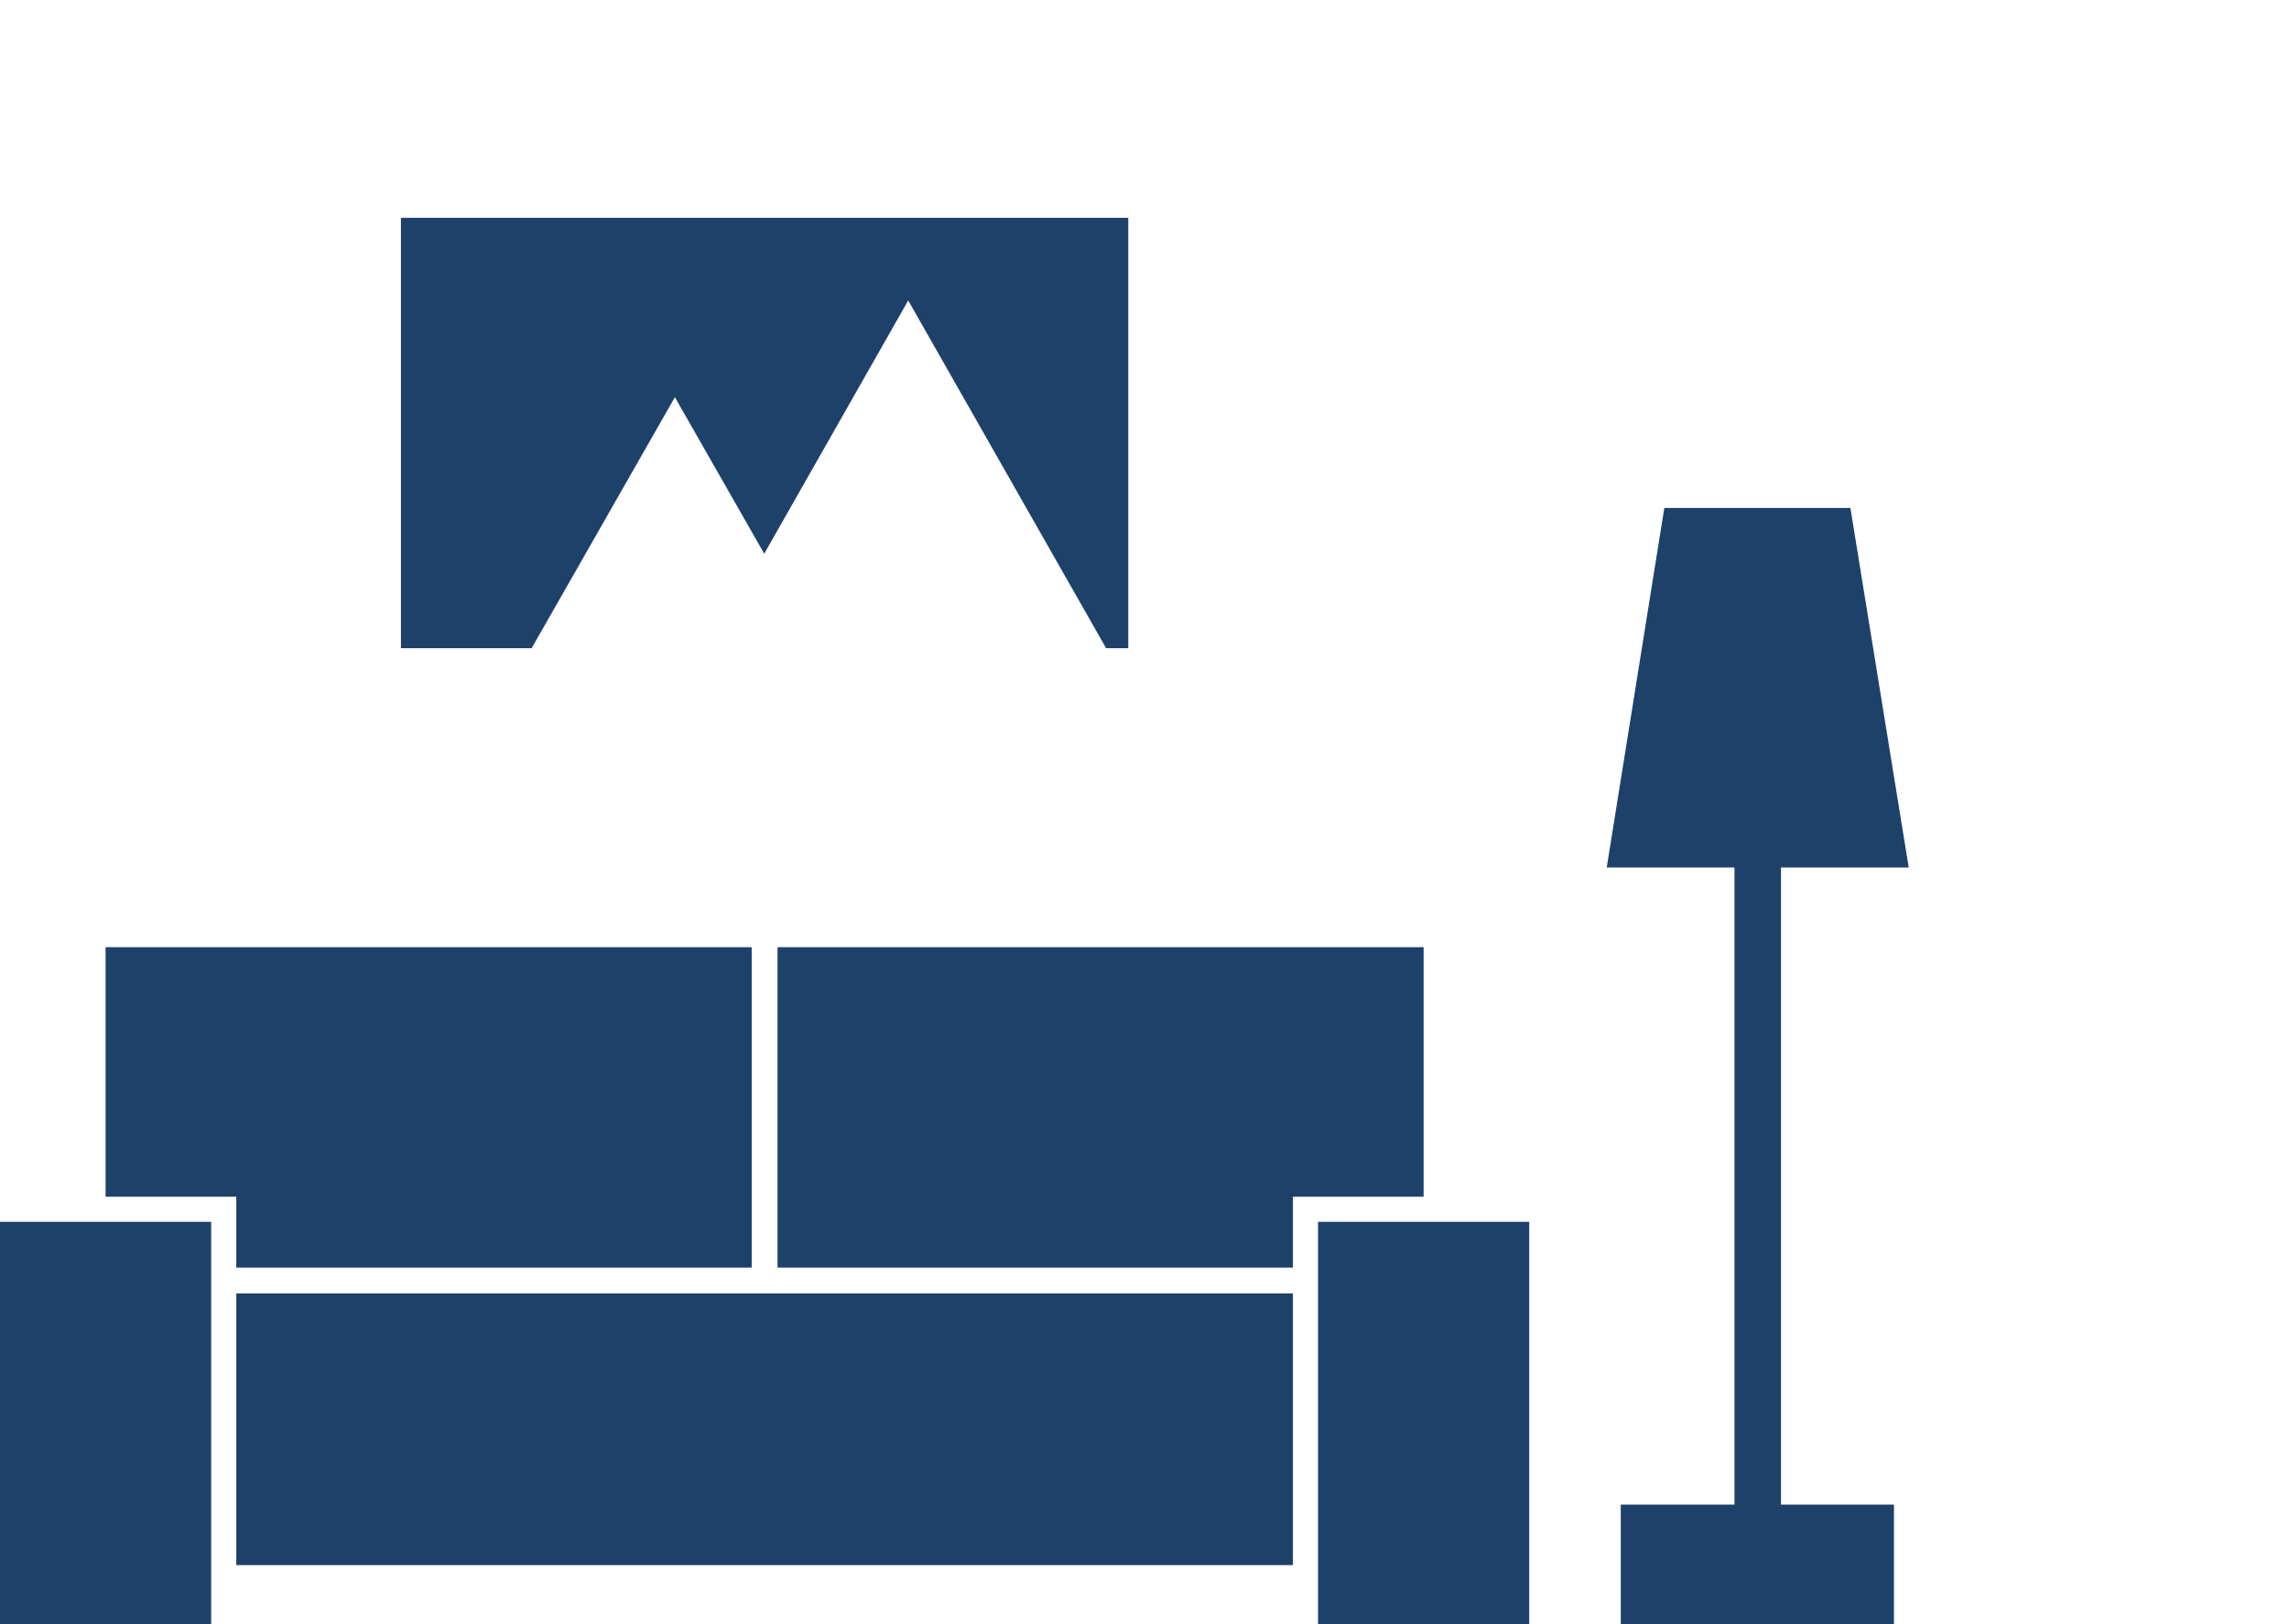 <?xml version="1.0" encoding="UTF-8"?> <svg xmlns="http://www.w3.org/2000/svg" id="Layer_1" viewBox="0 0 31 22"><defs><style>.cls-1{fill:#1e416a;stroke-width:0px;}</style></defs><rect class="cls-1" y="16.55" width="2.86" height="5.45"></rect><rect class="cls-1" x="17.85" y="16.55" width="2.86" height="5.45"></rect><rect class="cls-1" x="3.2" y="17.52" width="14.31" height="3.68"></rect><rect class="cls-1" x="21.95" y="20.38" width="3.7" height="1.62"></rect><polygon class="cls-1" points="25.85 11.75 21.76 11.75 22.54 6.88 25.06 6.88 25.85 11.75"></polygon><rect class="cls-1" x="23.49" y="9.96" width=".63" height="11.23"></rect><polygon class="cls-1" points="1.43 12.83 1.43 16.21 3.2 16.21 3.2 16.28 3.2 16.55 3.2 17.17 10.18 17.17 10.18 12.83 1.43 12.83"></polygon><polygon class="cls-1" points="19.28 12.83 19.28 16.21 17.51 16.21 17.51 16.28 17.51 16.55 17.51 17.17 10.53 17.17 10.53 12.83 19.28 12.83"></polygon><polygon class="cls-1" points="5.43 2.95 5.43 8.78 7.2 8.78 9.14 5.38 10.35 7.5 12.3 4.07 14.98 8.78 15.28 8.78 15.28 2.95 5.43 2.95"></polygon></svg> 